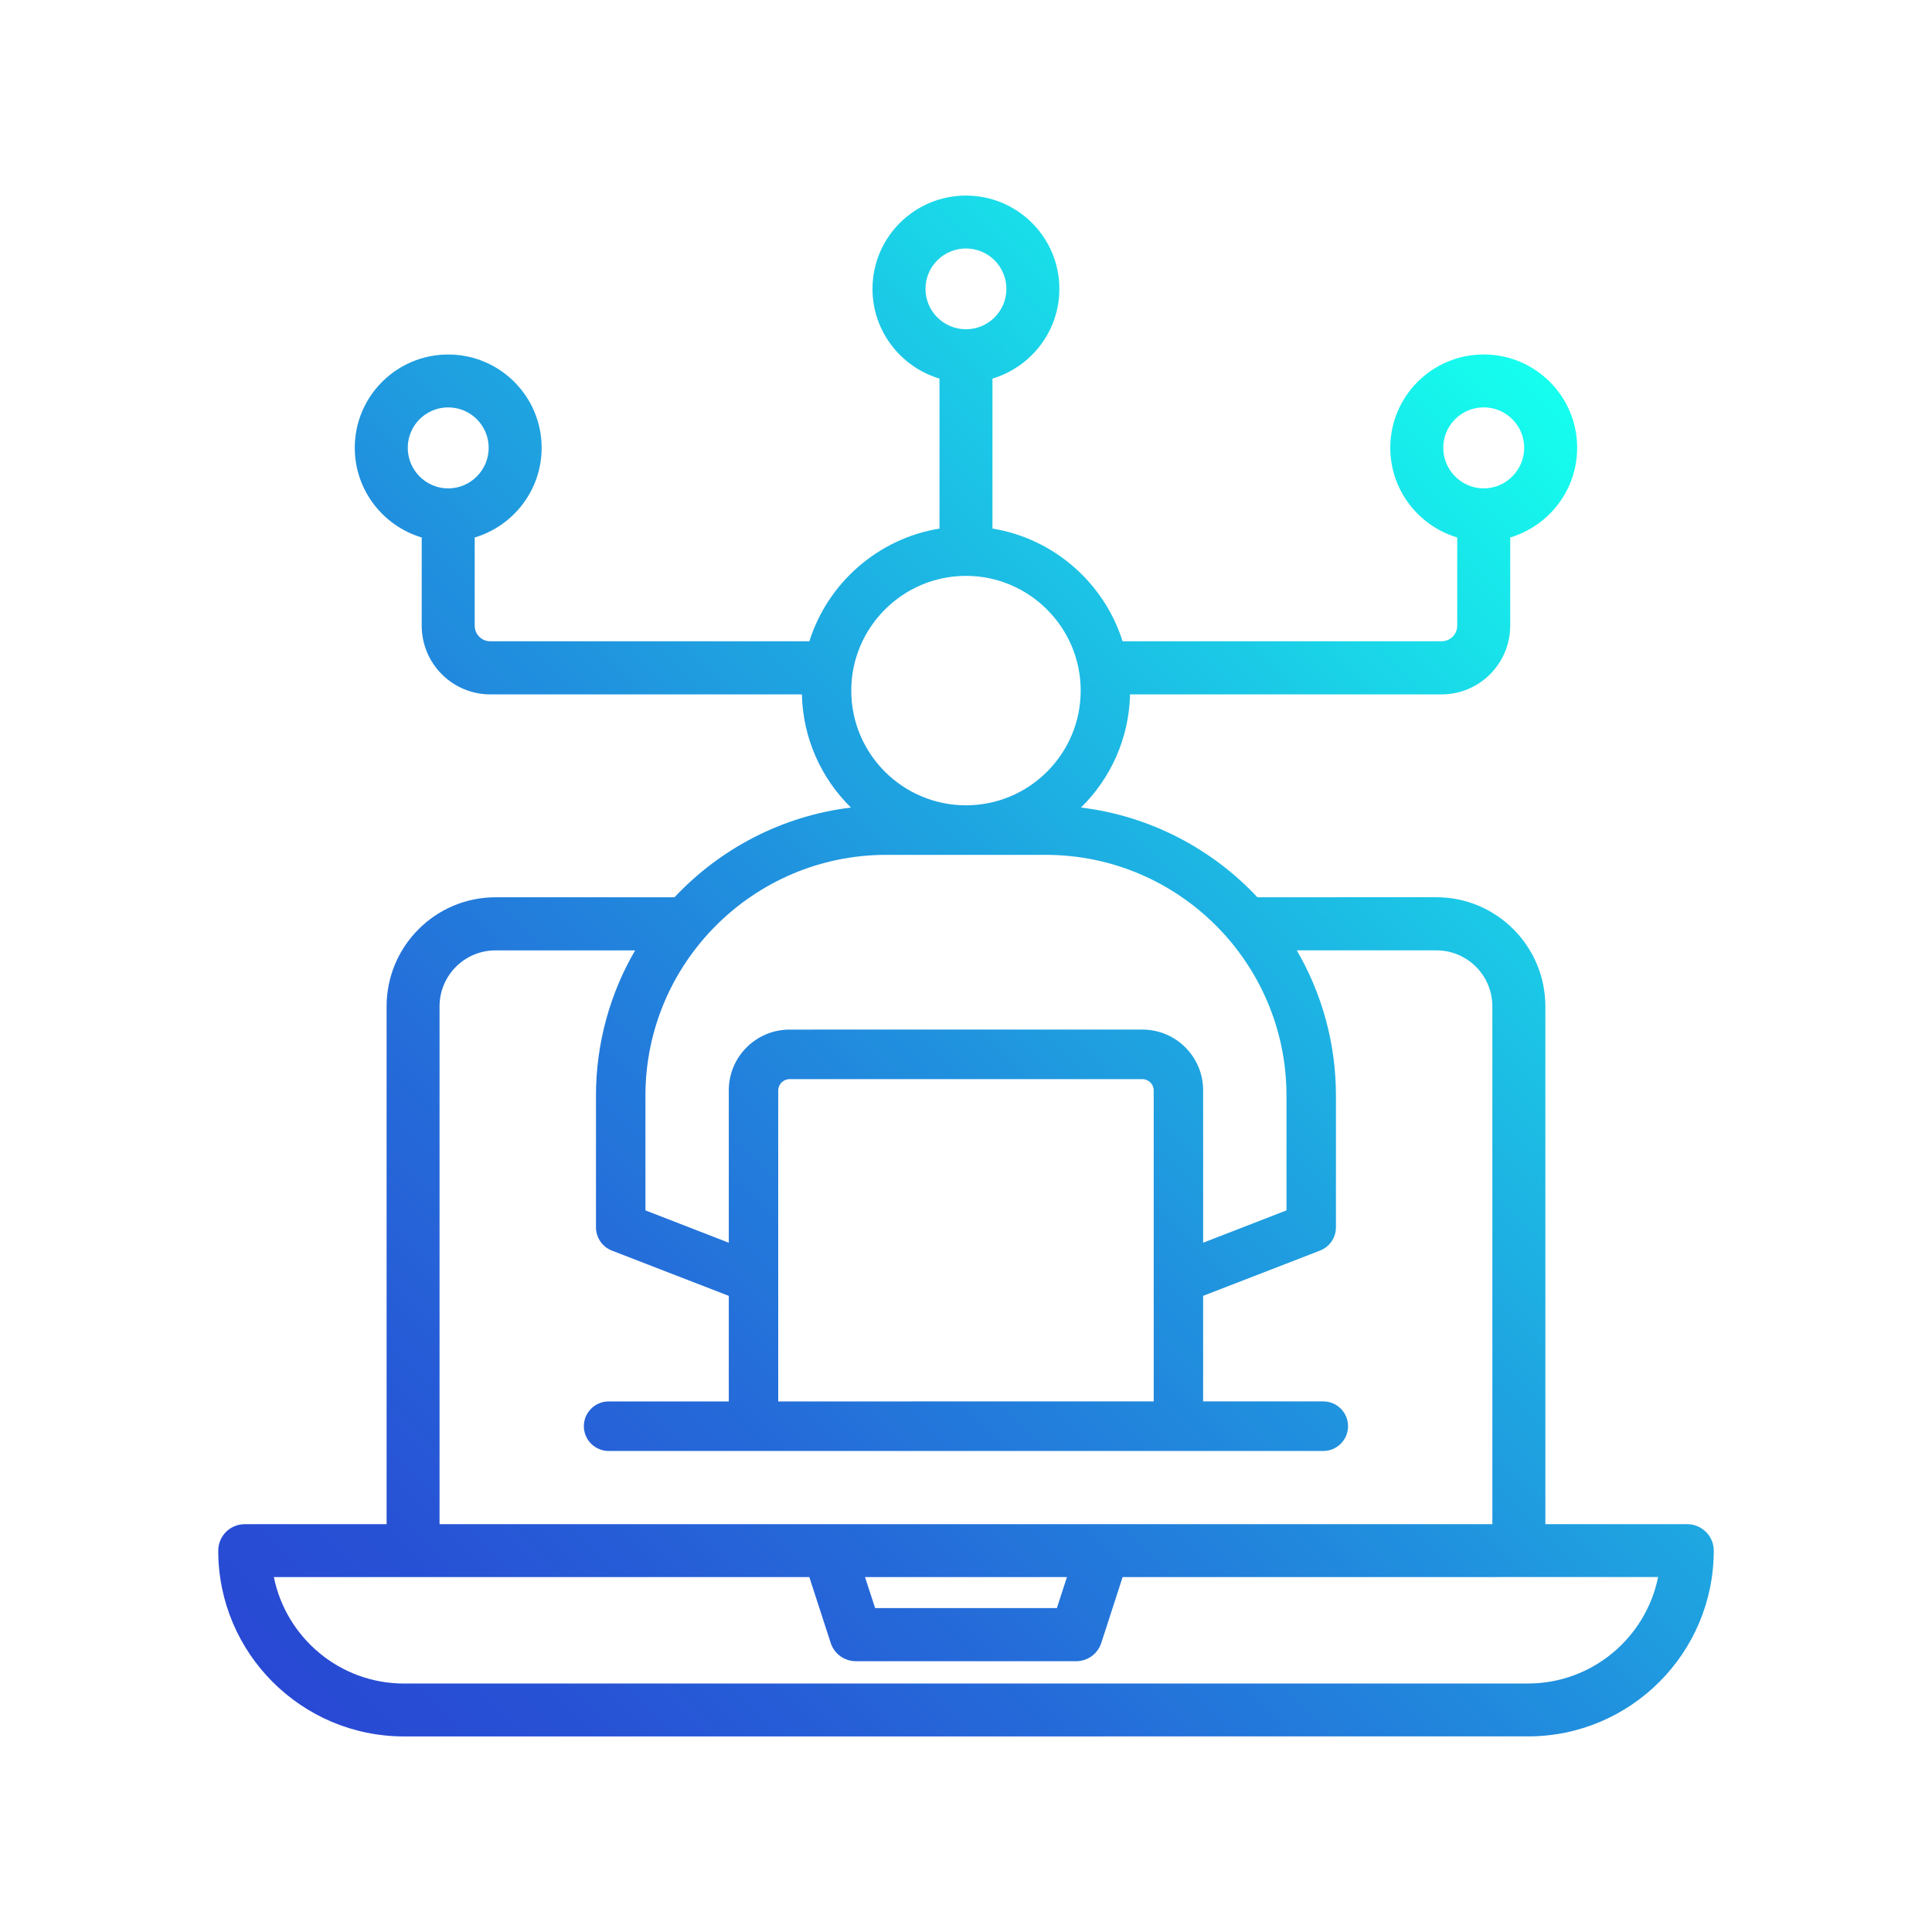 <svg id="Layer_1" enable-background="new 0 0 500 500" viewBox="0 0 500 500" xmlns="http://www.w3.org/2000/svg" xmlns:xlink="http://www.w3.org/1999/xlink"><linearGradient id="SVGID_1_" gradientUnits="userSpaceOnUse" x1="83.245" x2="416.743" y1="447.971" y2="114.473"><stop offset="0" stop-color="#2849d4"/><stop offset=".109" stop-color="#2752d5"/><stop offset=".286" stop-color="#256ad9"/><stop offset=".51" stop-color="#2092de"/><stop offset=".769" stop-color="#1bc9e6"/><stop offset="1" stop-color="#15ffee"/></linearGradient><path clip-rule="evenodd" d="m395.455 435.689-290.913.007c-16.594 0-30.485-11.84-33.668-27.55l138.58-.003 5.528 17.039c.918 2.83 3.546 4.736 6.521 4.736l56.996-.001c2.969 0 5.603-1.906 6.515-4.736l5.522-17.039 138.586-.003c-3.188 15.709-17.068 27.549-33.667 27.55zm-119.331-27.548-52.26.001 2.617 8.028 47.039-.001zm-162.369-147.685c0-8.028 6.497-14.498 14.491-14.498l36.128-.001c-6.434 11.032-10.136 23.912-10.136 37.601l.001 34.078c0 2.657 1.629 5.025 4.089 6.007l30.283 11.724.001 27.32-31.109.001c-3.529 0-6.4 2.888-6.4 6.411s2.871 6.411 6.4 6.411l184.978-.005c3.535 0 6.394-2.888 6.394-6.412 0-3.523-2.859-6.411-6.394-6.411l-31.109.001-.001-27.32 30.282-11.726c2.472-.982 4.089-3.35 4.089-6.007l-.001-34.078c0-13.689-3.703-26.569-10.132-37.601l36.128-.001c7.982 0 14.486 6.469 14.486 14.497l.003 134-272.471.007zm87.652 102.231 97.173-.002-.002-80.516c0-1.559-1.323-2.888-2.905-2.888l-91.351.002c-1.583 0-2.917 1.329-2.917 2.888zm27.969-141.452c-34.372.001-62.338 27.956-62.338 62.323l.001 29.688 21.573 8.374-.001-39.449c0-8.664 7.046-15.71 15.71-15.711l91.351-.002c8.664 0 15.699 7.046 15.699 15.71l.001 39.449 21.573-8.375-.001-29.688c-.001-34.366-27.963-62.321-62.329-62.32zm20.618-72.199c16.369 0 29.688 13.342 29.689 29.687 0 16.403-13.318 29.688-29.687 29.689-16.369 0-29.688-13.284-29.689-29.687-.001-16.346 13.318-29.689 29.687-29.689zm-10.479-74.277c0-5.776 4.701-10.455 10.477-10.455 5.764 0 10.466 4.678 10.466 10.454s-4.701 10.455-10.466 10.455c-5.776 0-10.477-4.678-10.477-10.454zm-133.988 41.127c0-5.776 4.69-10.455 10.466-10.455s10.478 4.678 10.478 10.454-4.701 10.512-10.477 10.512c-5.777.001-10.467-4.735-10.467-10.511zm267.989-.006c0-5.776 4.701-10.454 10.466-10.455 5.776 0 10.478 4.678 10.478 10.454s-4.701 10.512-10.477 10.512c-5.766 0-10.467-4.735-10.467-10.511zm67.994 280.59c-1.282-1.271-3.027-2.021-4.846-2.021l-36.723.001-.003-134c0-15.595-12.656-28.244-28.198-28.243l-46.328.001c-11.743-12.533-27.725-21.024-45.647-23.218 7.635-7.509 12.435-17.848 12.689-29.284l80.643-.002c9.784 0 17.743-7.971 17.743-17.79l-.001-22.815c10.009-3.004 17.327-12.245 17.327-23.219 0-13.342-10.848-24.143-24.184-24.143-13.325 0-24.178 10.801-24.177 24.144 0 10.974 7.324 20.215 17.322 23.219l.001 22.815c0 2.253-1.808 4.043-4.031 4.043l-82.572.002c-4.765-15.075-17.75-26.568-33.674-29.167l-.001-38.814c9.998-3.004 17.316-12.245 17.316-23.219 0-13.342-10.836-24.143-24.173-24.143s-24.189 10.801-24.189 24.144c0 10.974 7.324 20.215 17.334 23.219l.001 38.814c-15.93 2.6-28.914 14.094-33.673 29.169l-82.578.002c-2.23 0-4.037-1.79-4.037-4.043l-.001-22.815c10.009-3.004 17.327-12.245 17.327-23.219 0-13.342-10.848-24.143-24.184-24.143s-24.178 10.801-24.177 24.144c0 10.974 7.324 20.215 17.322 23.219l.001 22.815c0 9.819 7.965 17.789 17.75 17.789l80.643-.002c.254 11.436 5.06 21.775 12.685 29.283-17.917 2.195-33.893 10.686-45.646 23.22l-46.322.001c-15.549 0-28.197 12.65-28.197 28.245l.003 134-36.717.001c-3.795 0-6.856 3.061-6.856 6.873.001 26.511 21.562 48.055 48.062 48.054l290.913-.007c26.505-.001 48.066-21.545 48.065-48.056-.002-1.851-.724-3.584-2.012-4.854z" fill="url(#SVGID_1_)" fill-rule="evenodd"/></svg>